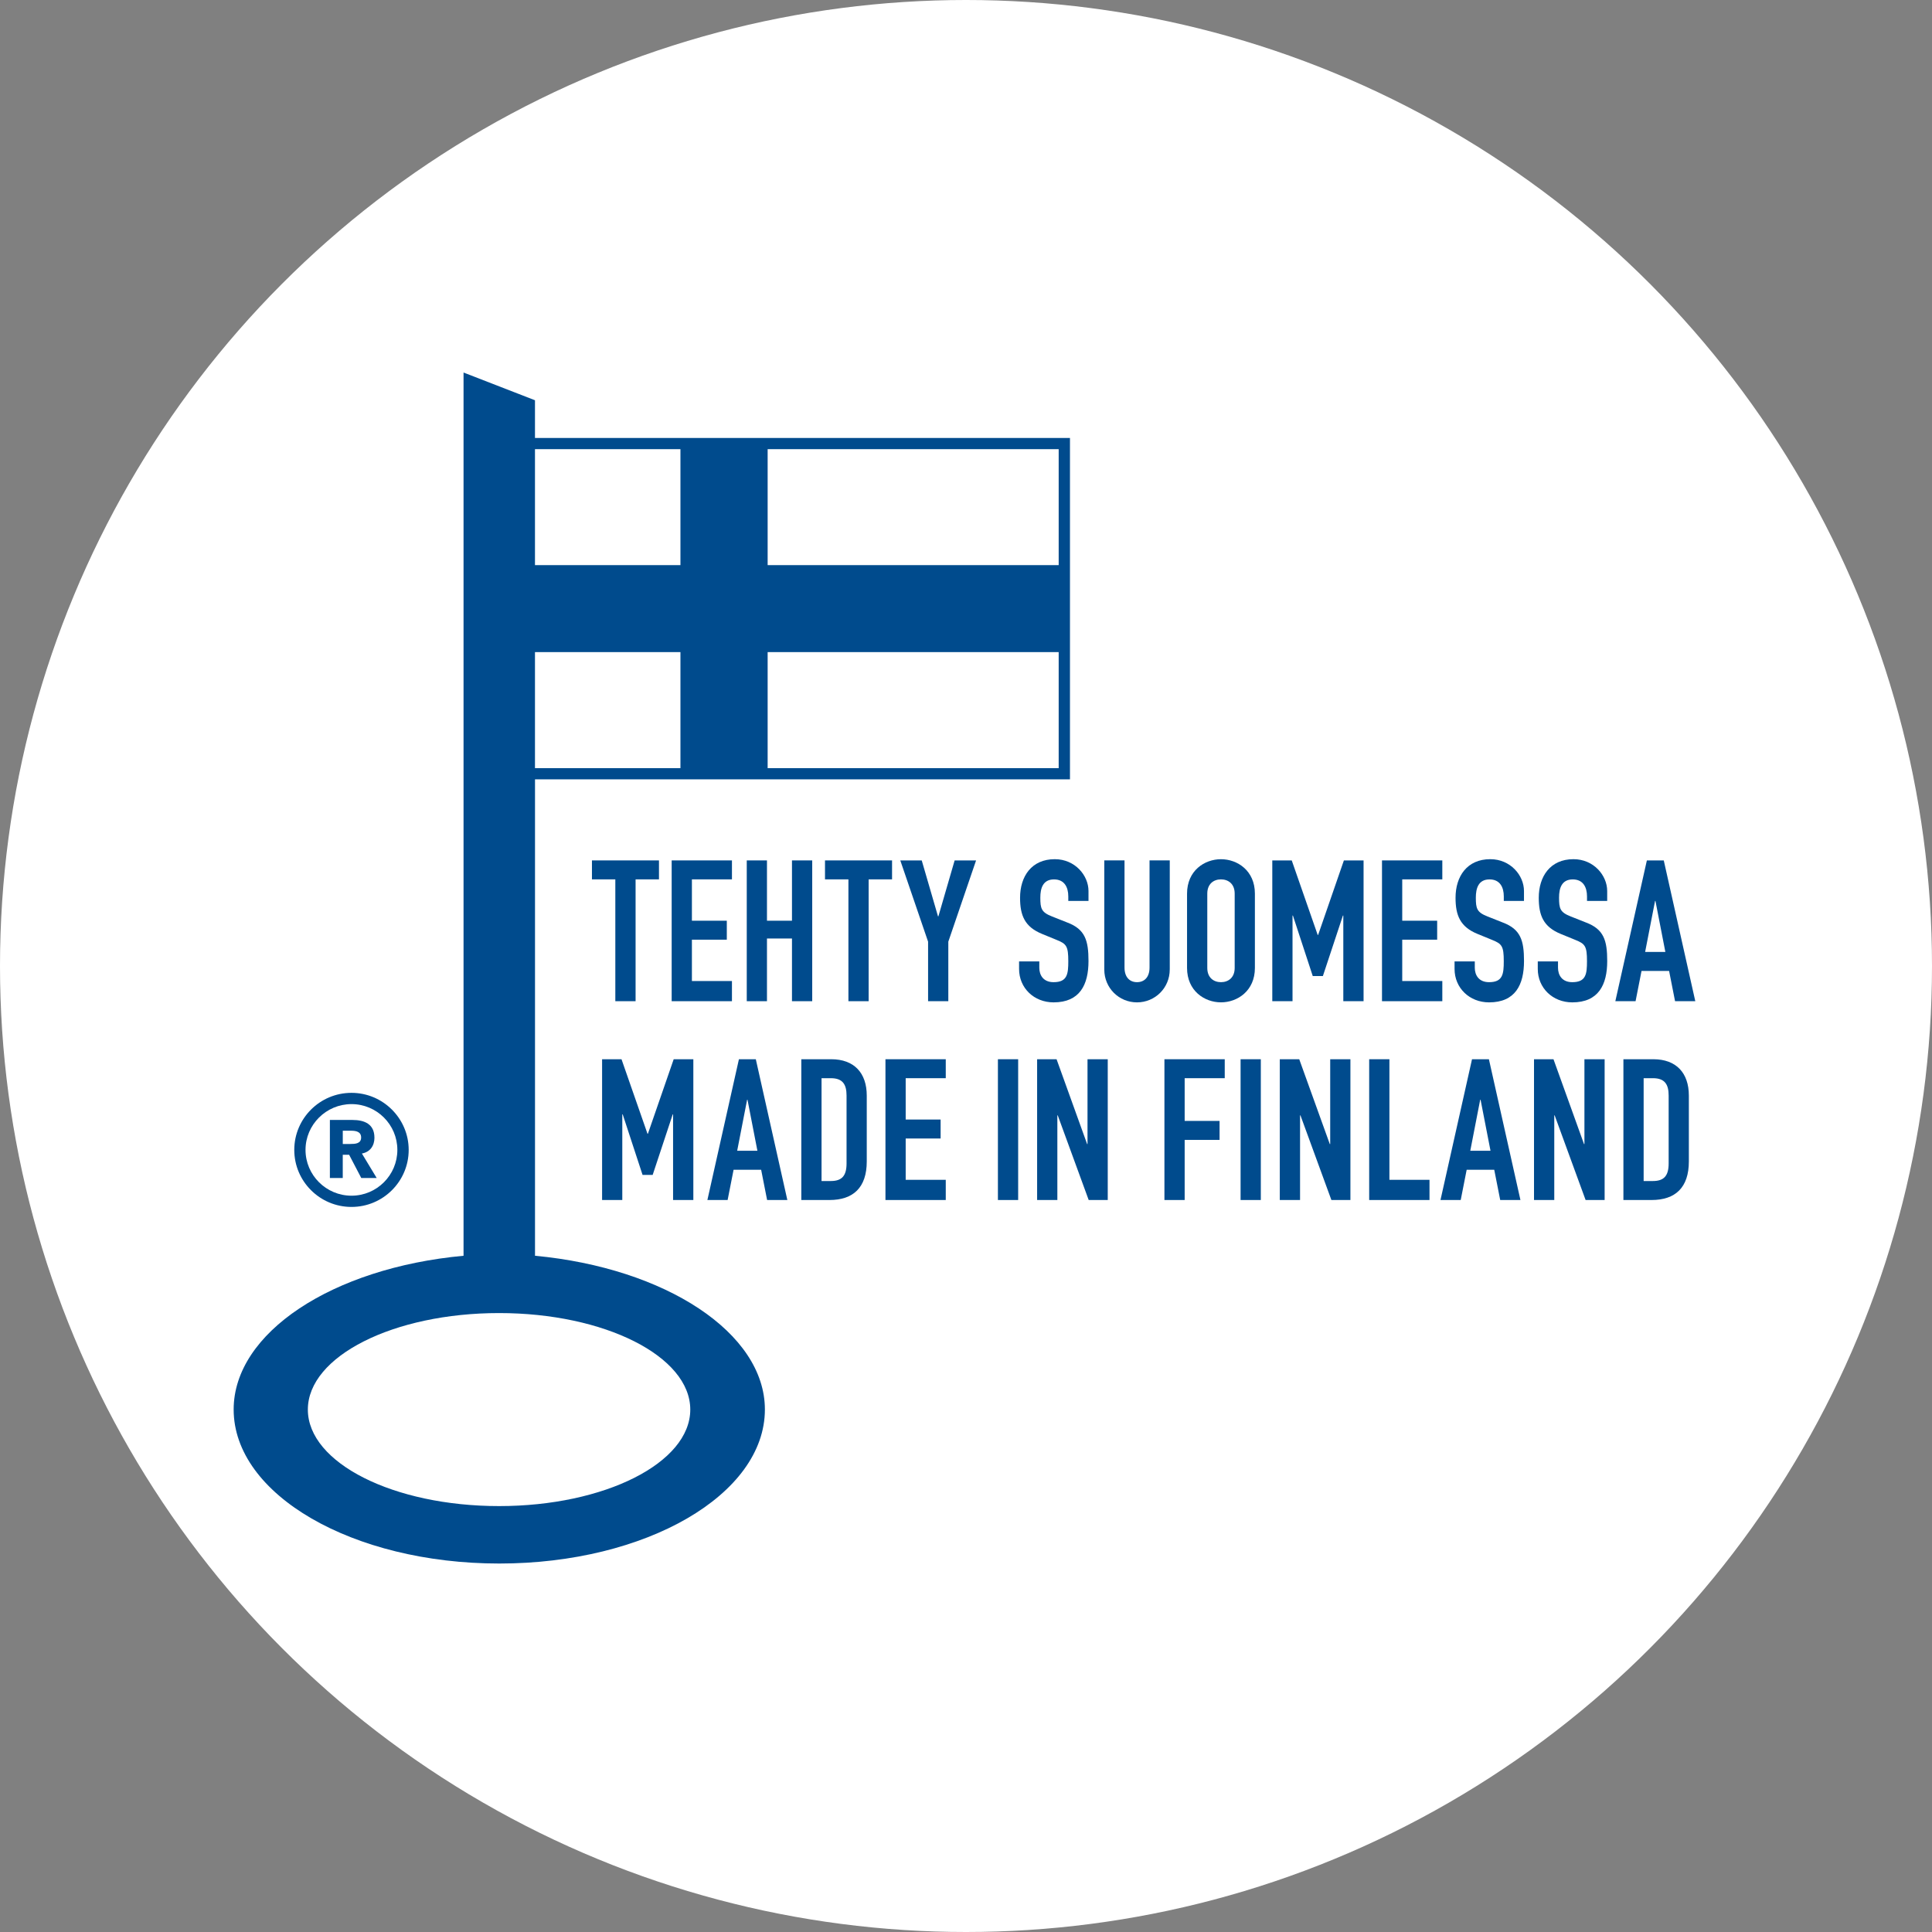 <?xml version="1.0" encoding="UTF-8"?> <svg xmlns="http://www.w3.org/2000/svg" width="256" height="256" viewBox="0 0 256 256" fill="none"><rect x="0" y="0" width="256" height="256" fill="#808080" stroke="none"/><circle cx="128" cy="128" r="128" fill="white"></circle><mask id="mask0_32_229" style="mask-type:luminance" maskUnits="userSpaceOnUse" x="-14" y="27" width="285" height="202"><path d="M271 27H-14V229H271V27Z" fill="white"></path></mask><g mask="url(#mask0_32_229)"><path fill-rule="evenodd" clip-rule="evenodd" d="M70.887 58.032V53.036L61.422 49.362V166.394C44.024 168.005 30.961 176.608 30.961 186.766C30.961 198.042 46.713 207.176 66.158 207.176C85.604 207.176 101.352 198.042 101.352 186.766C101.352 176.608 88.173 168.016 70.891 166.394V103.268H141.777V58.032H70.887ZM91.465 186.778C91.465 193.844 80.119 199.564 66.132 199.564C52.146 199.564 40.792 193.844 40.792 186.778C40.792 179.711 52.142 173.988 66.132 173.988C80.122 173.988 91.465 179.711 91.465 186.778Z" fill="#004B8D"></path><path d="M49.613 150.739C49.613 148.942 48.288 148.4 46.709 148.4H43.711V156.094H45.417V153.014H46.262L47.871 156.094H49.915L47.953 152.847C49.047 152.65 49.617 151.815 49.617 150.739M46.418 151.585H45.42V149.826H46.534C47.156 149.826 47.852 149.948 47.852 150.724C47.852 151.559 47.044 151.581 46.415 151.581" fill="#004B8D"></path><path d="M46.575 144.808C42.389 144.808 38.993 148.196 38.993 152.368C38.993 156.54 42.389 159.925 46.575 159.925C50.76 159.925 54.153 156.532 54.153 152.368C54.153 148.204 50.749 144.808 46.575 144.808ZM46.575 158.436C43.216 158.436 40.483 155.708 40.483 152.368C40.483 149.028 43.22 146.3 46.575 146.3C49.93 146.3 52.652 149.02 52.652 152.368C52.652 155.716 49.93 158.436 46.575 158.436Z" fill="#004B8D"></path><path fill-rule="evenodd" clip-rule="evenodd" d="M70.887 74.882H90.162V59.517H70.887V74.882ZM101.717 74.882H140.28V59.517H101.717V74.882ZM70.887 101.784H90.162V86.407H70.887V101.784ZM101.717 101.784H140.28V86.407H101.717V101.784Z" fill="white"></path><path d="M81.534 116.522H78.436V114.009H87.317V116.522H84.219V132.664H81.534V116.522Z" fill="#004B8D"></path><path d="M89 114.009H96.987V116.522H91.681V122H96.306V124.513H91.681V129.991H96.987V132.664H89V114.009Z" fill="#004B8D"></path><path d="M98.95 114.009H101.627V122H104.941V114.009H107.623V132.664H104.941V124.357H101.627V132.664H98.95V114.009Z" fill="#004B8D"></path><path d="M112.419 116.522H109.317V114.009H118.202V116.522H115.1V132.664H112.419V116.522Z" fill="#004B8D"></path><path d="M122.976 124.777L119.293 114.009H122.134L124.29 121.421H124.342L126.495 114.009H129.336L125.657 124.777V132.664H122.976V124.777Z" fill="#004B8D"></path><path d="M144.235 119.38H141.554V118.779C141.554 117.546 141.029 116.526 139.662 116.526C138.191 116.526 137.849 117.702 137.849 118.935C137.849 120.375 137.979 120.876 139.372 121.425L141.42 122.238C143.788 123.129 144.231 124.621 144.231 127.345C144.231 130.489 143.077 132.819 139.606 132.819C137.003 132.819 135.033 130.908 135.033 128.392V127.393H137.714V128.232C137.714 129.201 138.24 130.143 139.606 130.143C141.42 130.143 141.554 129.071 141.554 127.367C141.554 125.378 141.315 125.062 140.001 124.539L138.083 123.752C135.771 122.809 135.164 121.288 135.164 118.957C135.164 116.129 136.687 113.846 139.763 113.846C142.444 113.846 144.231 115.995 144.231 118.062V119.373L144.235 119.38Z" fill="#004B8D"></path><path d="M154.997 128.469C154.997 130.904 153.053 132.819 150.658 132.819C148.264 132.819 146.324 130.908 146.324 128.469V114.006H149.005V128.206C149.005 129.516 149.716 130.143 150.662 130.143C151.608 130.143 152.319 129.512 152.319 128.206V114.006H155V128.469H154.997Z" fill="#004B8D"></path><path d="M157.29 118.407C157.29 115.368 159.603 113.85 161.785 113.85C163.967 113.85 166.28 115.368 166.28 118.407V128.258C166.28 131.298 163.967 132.816 161.785 132.816C159.603 132.816 157.29 131.294 157.29 128.258V118.407ZM159.972 128.258C159.972 129.542 160.813 130.143 161.785 130.143C162.757 130.143 163.602 129.542 163.602 128.258V118.407C163.602 117.123 162.761 116.522 161.785 116.522C160.809 116.522 159.972 117.123 159.972 118.407V128.258Z" fill="#004B8D"></path><path d="M168.585 114.009H171.162L174.602 123.886H174.658L178.073 114.009H180.68V132.664H177.995V121.317H177.943L175.288 129.334H173.947L171.318 121.317H171.266V132.664H168.585V114.009Z" fill="#004B8D"></path><path d="M183.122 114.009H191.114V116.522H185.803V122H190.432V124.513H185.803V129.991H191.114V132.664H183.122V114.009Z" fill="#004B8D"></path><path d="M201.942 119.38H199.261V118.779C199.261 117.546 198.736 116.526 197.369 116.526C195.899 116.526 195.556 117.702 195.556 118.935C195.556 120.375 195.686 120.876 197.079 121.425L199.127 122.238C201.495 123.129 201.939 124.621 201.939 127.345C201.939 130.489 200.784 132.819 197.31 132.819C194.707 132.819 192.737 130.908 192.737 128.392V127.393H195.418V128.232C195.418 129.201 195.943 130.143 197.31 130.143C199.123 130.143 199.257 129.071 199.257 127.367C199.257 125.378 199.019 125.062 197.705 124.539L195.783 123.752C193.471 122.809 192.867 121.288 192.867 118.957C192.867 116.129 194.39 113.846 197.466 113.846C200.147 113.846 201.935 115.995 201.935 118.062V119.373L201.942 119.38Z" fill="#004B8D"></path><path d="M212.968 119.38H210.287V118.779C210.287 117.546 209.762 116.526 208.396 116.526C206.925 116.526 206.582 117.702 206.582 118.935C206.582 120.375 206.712 120.876 208.105 121.425L210.153 122.238C212.522 123.129 212.965 124.621 212.965 127.345C212.965 130.489 211.81 132.819 208.336 132.819C205.733 132.819 203.763 130.908 203.763 128.392V127.393H206.444V128.232C206.444 129.201 206.969 130.143 208.336 130.143C210.149 130.143 210.284 129.071 210.284 127.367C210.284 125.378 210.045 125.062 208.731 124.539L206.809 123.752C204.497 122.809 203.894 121.288 203.894 118.957C203.894 116.129 205.417 113.846 208.492 113.846C211.174 113.846 212.961 115.995 212.961 118.062V119.373L212.968 119.38Z" fill="#004B8D"></path><path d="M218.223 114.009H220.457L224.635 132.664H221.954L221.164 128.655H217.511L216.722 132.664H214.041L218.219 114.009H218.223ZM219.355 119.38H219.303L217.988 126.139H220.669L219.355 119.38Z" fill="#004B8D"></path><path d="M79.78 140.354H82.353L85.797 150.23H85.85L89.268 140.354H91.871V159.008H89.186V147.662H89.138L86.483 155.679H85.142L82.513 147.662H82.457V159.008H79.78V140.354Z" fill="#004B8D"></path><path d="M97.915 140.354H100.149L104.327 159.008H101.646L100.856 154.999H97.203L96.414 159.008H93.733L97.911 140.354H97.915ZM99.047 145.724H98.995L97.68 152.483H100.361L99.047 145.724Z" fill="#004B8D"></path><path d="M106.178 140.354H110.147C113.167 140.354 114.85 142.161 114.85 145.175V153.897C114.85 157.356 113.063 159.008 109.909 159.008H106.178V140.357V140.354ZM108.859 156.491H110.095C111.592 156.491 112.173 155.757 112.173 154.157V145.171C112.173 143.705 111.674 142.866 110.095 142.866H108.859V156.491Z" fill="#004B8D"></path><path d="M117.327 140.354H125.318V142.866H120.008V148.345H124.637V150.857H120.008V156.332H125.318V159.008H117.327V140.354Z" fill="#004B8D"></path><path d="M134.911 140.354H132.229V159.008H134.911V140.354Z" fill="#004B8D"></path><path d="M137.424 140.354H140.001L144.049 151.592H144.101V140.354H146.782V159.008H144.257L140.157 147.792H140.105V159.008H137.424V140.354Z" fill="#004B8D"></path><path d="M154.293 140.354H162.284V142.866H156.974V148.527H161.599V151.043H156.974V159.008H154.293V140.354Z" fill="#004B8D"></path><path d="M167.065 140.354H164.384V159.008H167.065V140.354Z" fill="#004B8D"></path><path d="M169.579 140.354H172.156L176.203 151.592H176.259V140.354H178.937V159.008H176.416L172.316 147.792H172.264V159.008H169.579V140.354Z" fill="#004B8D"></path><path d="M181.424 140.354H184.105V156.332H189.416V159.008H181.424V140.354Z" fill="#004B8D"></path><path d="M195.053 140.354H197.288L201.466 159.008H198.785L197.995 154.999H194.342L193.553 159.008H190.871L195.05 140.354H195.053ZM196.185 145.724H196.133L194.819 152.483H197.5L196.185 145.724Z" fill="#004B8D"></path><path d="M203.264 140.354H205.845L209.889 151.592H209.945V140.354H212.622V159.008H210.101L206.001 147.792H205.949V159.008H203.264V140.354Z" fill="#004B8D"></path><path d="M215.11 140.354H219.079C222.099 140.354 223.782 142.161 223.782 145.175V153.897C223.782 157.356 221.995 159.008 218.841 159.008H215.11V140.357V140.354ZM217.791 156.491H219.027C220.524 156.491 221.105 155.757 221.105 154.157V145.171C221.105 143.705 220.606 142.866 219.027 142.866H217.791V156.491Z" fill="#004B8D"></path></g></svg> 